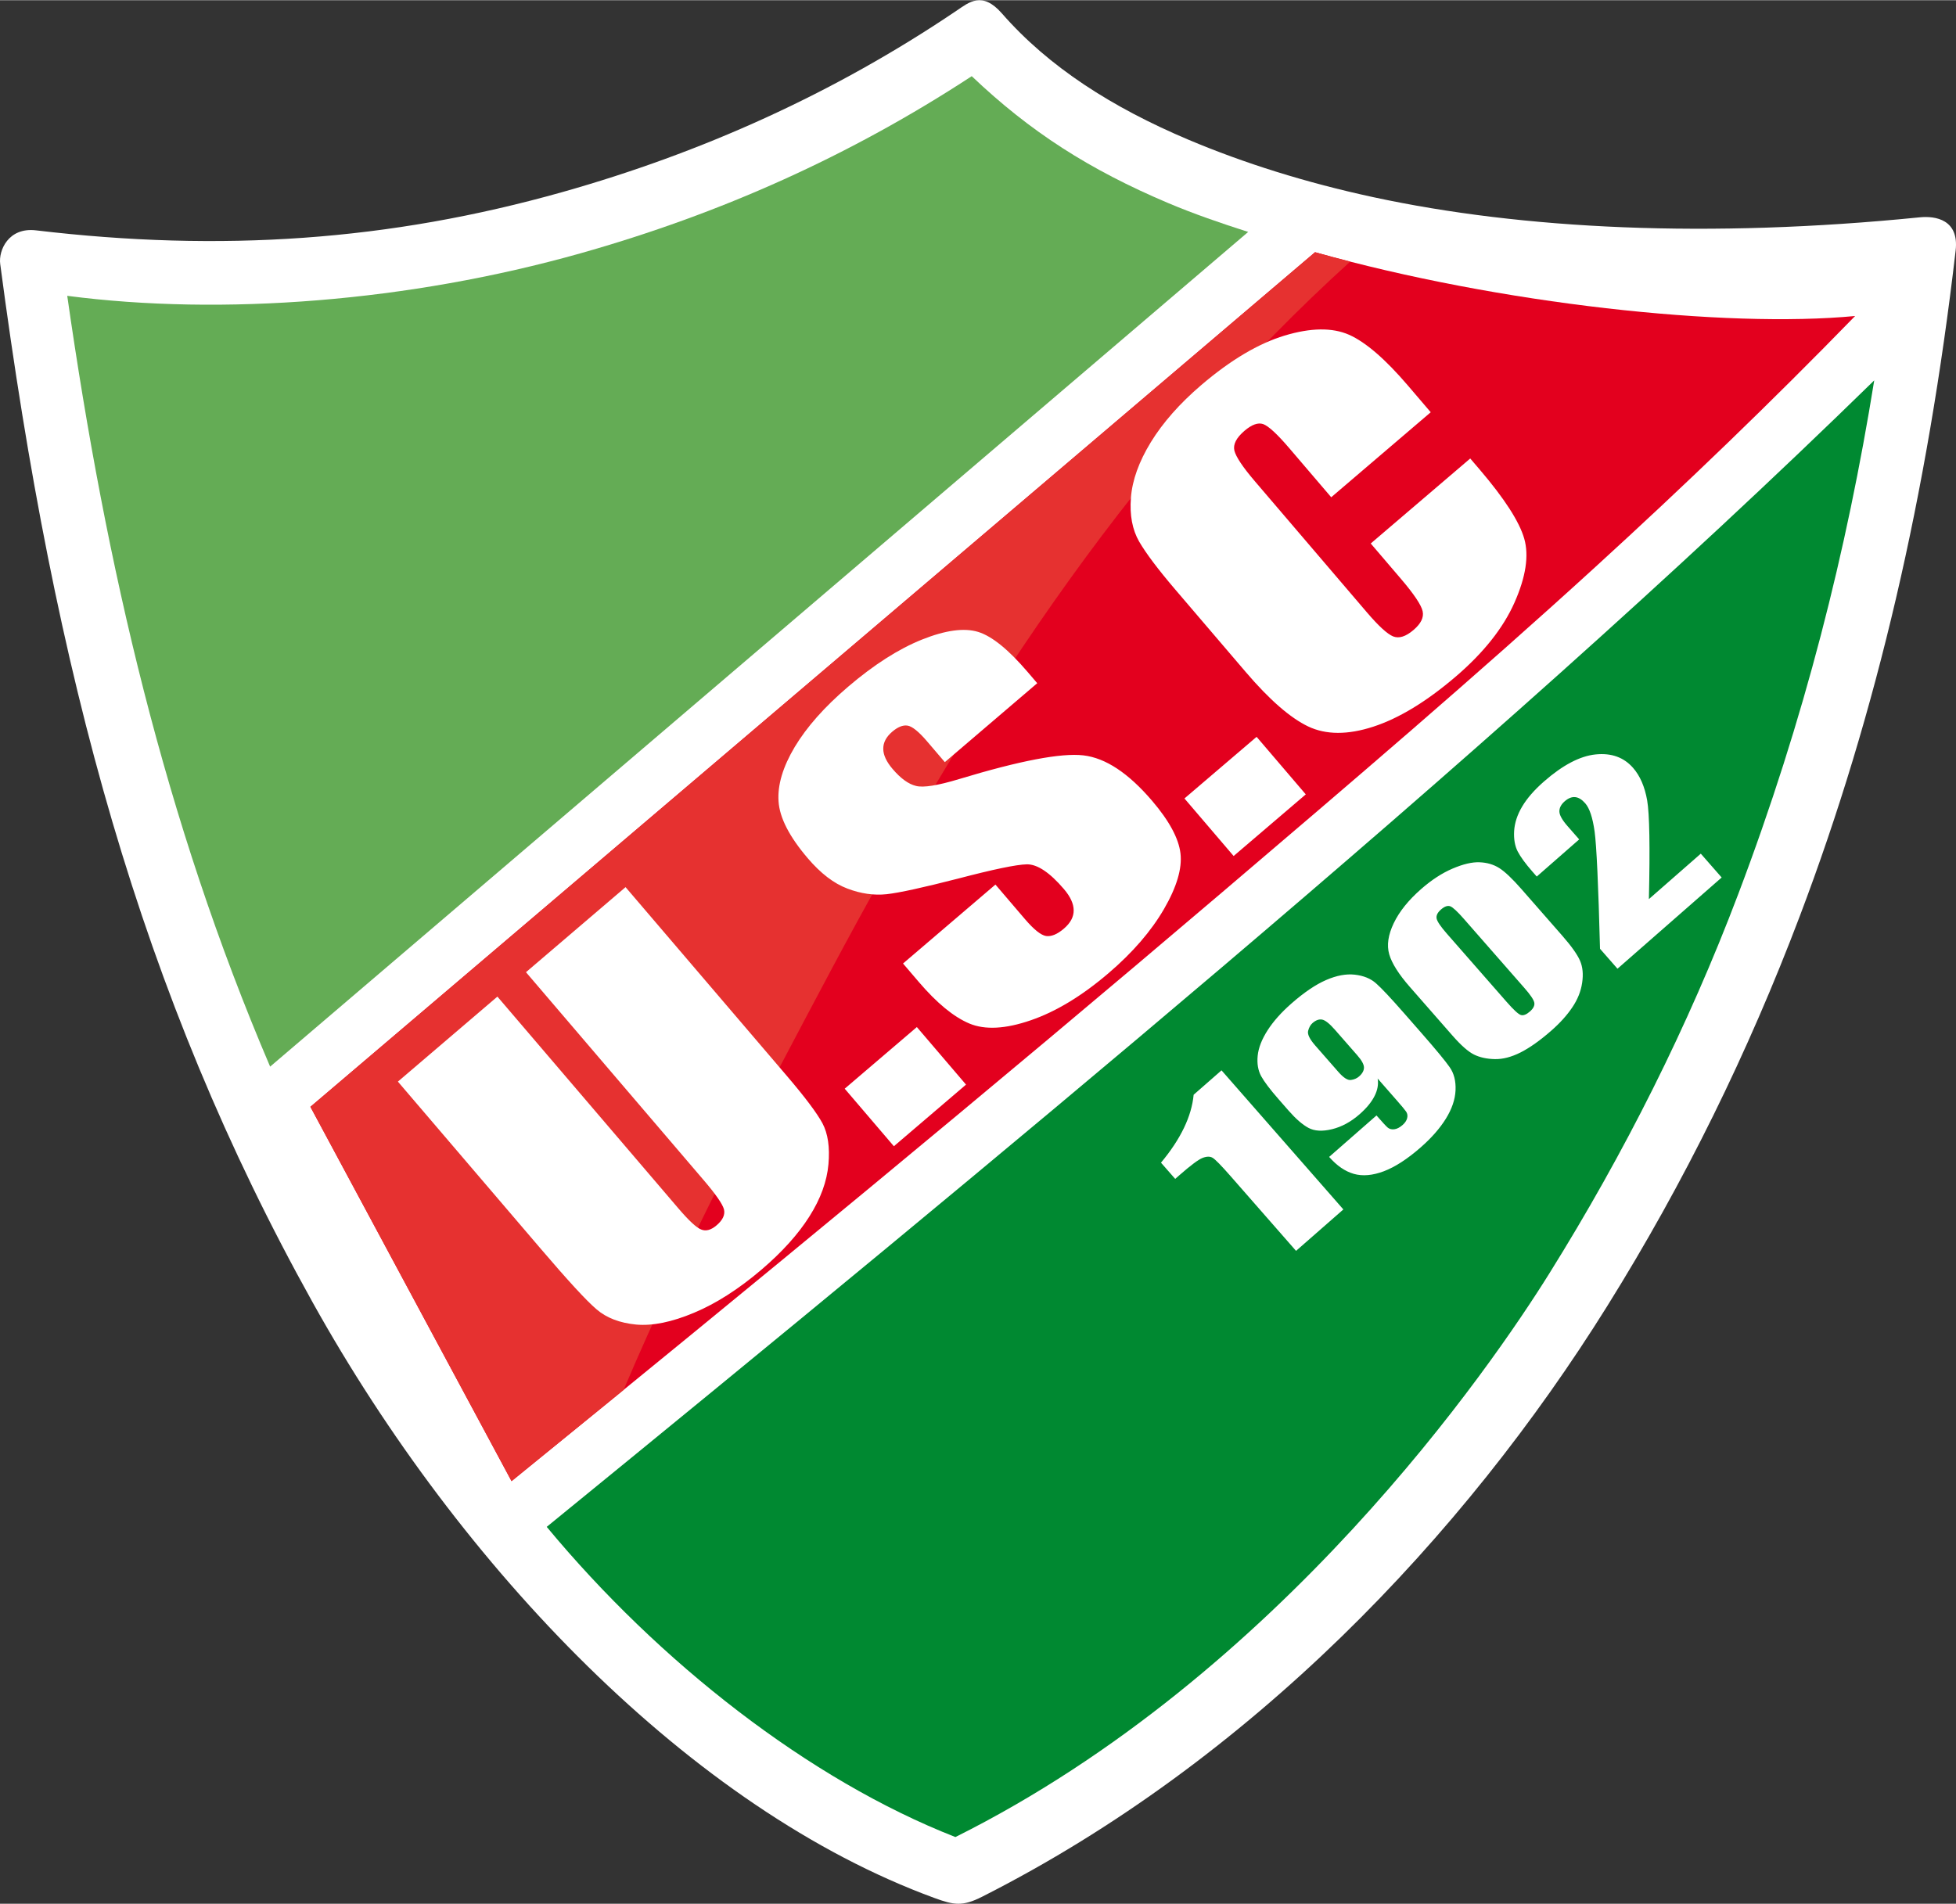 <svg height="312.022" viewBox="0 0 719.152 700" width="320.491" xmlns="http://www.w3.org/2000/svg"><rect x="0" y="0" width="719.152" height="700" fill="#333333" stroke="none"/><g fill-rule="evenodd"><path d="m.074 96.976c-.655-4.961 3.01-13.549 13.166-12.343 68.068 8.084 129.889 3.873 193.541-14.079 51.101-14.413 99.761-36.197 144.929-66.711 4.506-3.044 9.37-7.328 16.674 1.035 17.219 19.715 40.565 34.589 68.522 46.406 20.4 8.623 43.26 15.808 67.984 21.142 55.056 11.878 123.511 15.183 200.945 7.415 5.784-.58 14.507.813 13.184 12.222-10.357 89.269-28.945 169.919-57.293 244.736-19.002 50.153-42.283 97.688-70.818 143.441-52.773 84.617-131.234 167.296-229.845 217.19-7.188 3.637-10.345 3.073-17.533.439-89.334-32.731-174.162-121.269-228.589-219.026-63.17-113.461-94.874-230.528-114.866-381.866z" fill="#fff"/><path d="m149.347 417.14c1.508 1.819 3.042 3.625 4.598 5.419 1.45-4.295 2.962-8.584 4.529-12.866z" fill="#64ac55"/><g transform="translate(-28.744 -200.906) scale(1.346)"><path d="m170.695 566.354c30.643 36.96 71.645 69.097 111.634 84.746 88.8-44.33 146.515-128.781 162.222-153.967 20.489-32.853 37.895-67.448 51.606-103.64 18.072-47.701 29.672-93.954 37.15-140.358-54.423 53.187-115.121 106.743-178.4 160.521-60.128 51.099-122.589 102.438-184.213 152.699z" fill="#008931"/><path d="m161.085 553.864c65.481-53.192 131.131-107.253 194.217-160.973 34.998-29.802 69.12-58.912 101.792-88.746 24.866-22.705 48.093-45.075 70.994-68.605-35.265 3.377-97.014-3.241-147.524-17.429l-274.421 233.483z" fill="#e3001e"/><path d="m161.085 553.864c10.2-8.286 20.404-16.592 30.601-24.915 16.712-39.406 37.06-77.821 56.294-113.987 41.982-78.938 85.439-142.834 142.182-194.278-3.238-.827-6.44-1.685-9.599-2.572l-274.421 233.483z" fill="#e63130"/><path d="m39.722 230.029c10.622 74.236 26.719 143.438 55.419 210.588l267.163-228.046c-7.525-2.405-14.838-4.92-21.857-7.889-21.522-9.105-37.71-19.485-53.659-34.663-33.276 21.771-68.626 37.607-106.928 48.409-46.748 13.184-97.8 17.128-140.138 11.601z" fill="#64ac55"/><g fill="#fff"><path d="m355.018 441.629 33.281 38.002-12.924 11.318-17.844-20.375c-2.575-2.941-4.224-4.625-4.94-5.046-.705-.43-1.633-.41-2.77.033-1.13.452-3.186 1.983-6.179 4.604l-1.278 1.119-3.88-4.431c5.386-6.458 8.363-12.647 8.92-18.557zM384.415 465.282l12.934-11.328c1.561 1.782 2.565 2.884 3.04 3.295.468.403 1.076.568 1.811.481s1.491-.479 2.278-1.168c.666-.584 1.085-1.207 1.25-1.879.165-.672.066-1.269-.296-1.793-.355-.515-1.174-1.495-2.424-2.922l-5.34-6.098c.263 1.579-.027 3.187-.871 4.824-.826 1.635-2.184 3.281-4.085 4.946-2.37 2.076-4.874 3.428-7.514 4.072-2.64.644-4.794.521-6.444-.371-1.65-.892-3.459-2.472-5.429-4.722l-2.67-3.049c-2.345-2.678-3.947-4.794-4.808-6.35-.849-1.565-1.166-3.425-.95-5.581.216-2.156 1.121-4.473 2.692-6.932 1.583-2.469 3.761-4.918 6.558-7.368 3.452-3.023 6.603-5.156 9.442-6.388 2.839-1.232 5.455-1.728 7.833-1.459 2.378.269 4.317 1.05 5.781 2.348 1.482 1.296 4.06 4.04 7.747 8.251l4.655 5.315c3.991 4.557 6.566 7.674 7.734 9.36 1.185 1.684 1.714 3.786 1.604 6.305-.11 2.519-.994 5.103-2.633 7.75-1.639 2.647-3.925 5.261-6.874 7.844-3.649 3.195-7.012 5.372-10.084 6.537-3.079 1.157-5.806 1.393-8.199.711-2.4-.691-4.641-2.235-6.738-4.63zm2.487-23.257c1.406 1.605 2.548 2.358 3.448 2.239.9-.118 1.642-.44 2.242-.966.896-.785 1.339-1.601 1.338-2.44-.009-.848-.621-1.965-1.85-3.368l-6.067-6.928c-1.476-1.686-2.633-2.611-3.486-2.791-.846-.171-1.734.136-2.652.94-.557.488-.959 1.196-1.196 2.116-.248.929.404 2.269 1.951 4.035zM436.963 392.133l11.115 12.692c2.529 2.888 4.145 5.174 4.871 6.862.733 1.697.923 3.699.577 6.015-.339 2.324-1.232 4.566-2.697 6.728-1.458 2.17-3.36 4.275-5.708 6.332-3.092 2.708-5.902 4.701-8.401 5.968-2.518 1.269-4.862 1.876-7.044 1.831-2.2-.044-4.089-.459-5.678-1.237-1.595-.786-3.554-2.515-5.901-5.195l-11.635-13.286c-3.057-3.49-4.932-6.469-5.637-8.928-.706-2.459-.3-5.28 1.226-8.474 1.527-3.194 4.03-6.309 7.505-9.351 2.84-2.487 5.691-4.346 8.57-5.577 2.879-1.231 5.341-1.814 7.365-1.729 2.035.075 3.821.595 5.367 1.566 1.546.971 3.583 2.901 6.106 5.781zm-15.731 8.134c-1.771-2.022-3.012-3.175-3.717-3.45-.723-.274-1.57.014-2.553.875-.962.842-1.356 1.67-1.184 2.483.165.805 1.108 2.191 2.823 4.148l16.259 18.565c1.939 2.214 3.248 3.422 3.925 3.623.685.208 1.515-.122 2.465-.954.961-.842 1.363-1.662 1.195-2.449-.165-.806-1.07-2.125-2.707-3.995zM485.934 382.434l5.701 6.51-28.458 24.922-4.771-5.448c-.453-17.533-.954-28.2-1.473-32.011-.53-3.801-1.382-6.383-2.566-7.735-.909-1.038-1.826-1.6-2.751-1.686-.931-.094-1.889.289-2.872 1.15-.972.852-1.45 1.782-1.438 2.766.013.984.759 2.321 2.232 4.003l3.178 3.629-11.591 10.151-1.219-1.392c-1.867-2.132-3.195-3.956-3.978-5.446-.772-1.499-1.105-3.355-.985-5.578.137-2.224.859-4.463 2.202-6.721 1.343-2.257 3.326-4.534 5.948-6.83 5.146-4.506 9.859-6.97 14.134-7.401 4.293-.432 7.683.794 10.198 3.666 1.917 2.189 3.196 5.149 3.857 8.879.642 3.732.804 12.733.471 26.988zM192.229 391.578l44.037 51.541c4.987 5.837 8.237 10.176 9.745 12.967 1.499 2.826 2.048 6.548 1.639 11.202-.418 4.689-2.135 9.419-5.204 14.263-3.046 4.825-7.407 9.676-13.028 14.478-6.26 5.349-12.424 9.293-18.491 11.833-6.09 2.559-11.355 3.626-15.82 3.221-4.456-.44-8.062-1.803-10.801-4.161-2.761-2.339-7.835-7.876-15.281-16.591l-38.98-45.623 27.18-23.222 49.399 57.817c2.876 3.366 4.966 5.321 6.265 5.814 1.29.529 2.686.153 4.206-1.147 1.72-1.469 2.377-2.931 2.009-4.389-.404-1.455-2.245-4.101-5.524-7.938l-48.552-56.825zM271.798 429.806l13.433 15.722-19.707 16.837-13.433-15.722zM304.681 335.862l-25.24 21.565-4.876-5.707c-2.278-2.666-4.068-4.091-5.332-4.277-1.264-.185-2.65.38-4.171 1.679-1.631 1.394-2.449 2.936-2.439 4.644-.004 1.691.855 3.545 2.564 5.545 2.195 2.569 4.325 4.124 6.384 4.615 2.015.528 5.928-.114 11.722-1.858 16.631-5.039 27.945-7.196 34.001-6.491s12.302 4.847 18.762 12.408c4.695 5.496 7.273 10.297 7.754 14.387.481 4.089-1.016 9.166-4.498 15.178-3.503 6.031-8.537 11.879-15.172 17.548-7.274 6.215-14.366 10.502-21.238 12.858-6.895 2.375-12.476 2.671-16.744.889-4.282-1.798-8.882-5.575-13.828-11.363l-4.307-5.04 25.24-21.565 8.015 9.381c2.473 2.894 4.409 4.447 5.823 4.673 1.422.192 3.04-.46 4.847-2.004 1.808-1.544 2.708-3.214 2.687-5.024-.007-1.794-.9-3.731-2.664-5.796-3.876-4.536-7.256-6.796-10.126-6.763-2.914.071-9.155 1.381-18.693 3.876-9.601 2.465-16.118 3.898-19.6 4.286-3.461.369-7.055-.133-10.738-1.542-3.705-1.391-7.286-4.154-10.787-8.251-5.043-5.902-7.724-11.093-8.007-15.576-.306-4.464 1.181-9.419 4.424-14.863 3.257-5.427 8.101-10.916 14.56-16.434 7.076-6.046 13.816-10.342 20.207-12.905 6.426-2.565 11.517-3.258 15.343-2.083 3.79 1.178 8.293 4.841 13.53 10.97zM364.601 350.514l13.433 15.722-19.707 16.837-13.433-15.722zM412.163 261.834l-27.18 23.223-11.475-13.43c-3.334-3.902-5.726-6.077-7.133-6.563-1.393-.469-3.088.135-5.072 1.83-2.249 1.921-3.159 3.712-2.776 5.41.419 1.695 2.277 4.496 5.612 8.398l30.604 35.819c3.209 3.756 5.601 5.931 7.169 6.561 1.603.627 3.434.047 5.55-1.761 2.028-1.733 2.865-3.432 2.496-5.114-.355-1.665-2.317-4.631-5.929-8.858l-8.252-9.658 27.18-23.223 2.556 2.992c6.807 7.967 10.87 14.284 12.197 18.917 1.327 4.633.433 10.459-2.652 17.427-3.085 6.968-8.46 13.754-16.109 20.29-7.98 6.818-15.466 11.357-22.444 13.635-6.978 2.277-12.931 2.272-17.816-.052-4.898-2.341-10.57-7.283-17.03-14.844l-19.24-22.519c-4.751-5.561-8.043-9.949-9.911-13.162-1.846-3.232-2.618-7.214-2.233-11.987.362-4.753 2.175-9.818 5.452-15.178 3.291-5.343 7.876-10.555 13.762-15.583 8.024-6.856 15.623-11.351 22.77-13.52 7.161-2.152 13.009-2.226 17.579-.225 4.548 2.021 9.907 6.641 16.061 13.843z"/></g></g></g></svg>